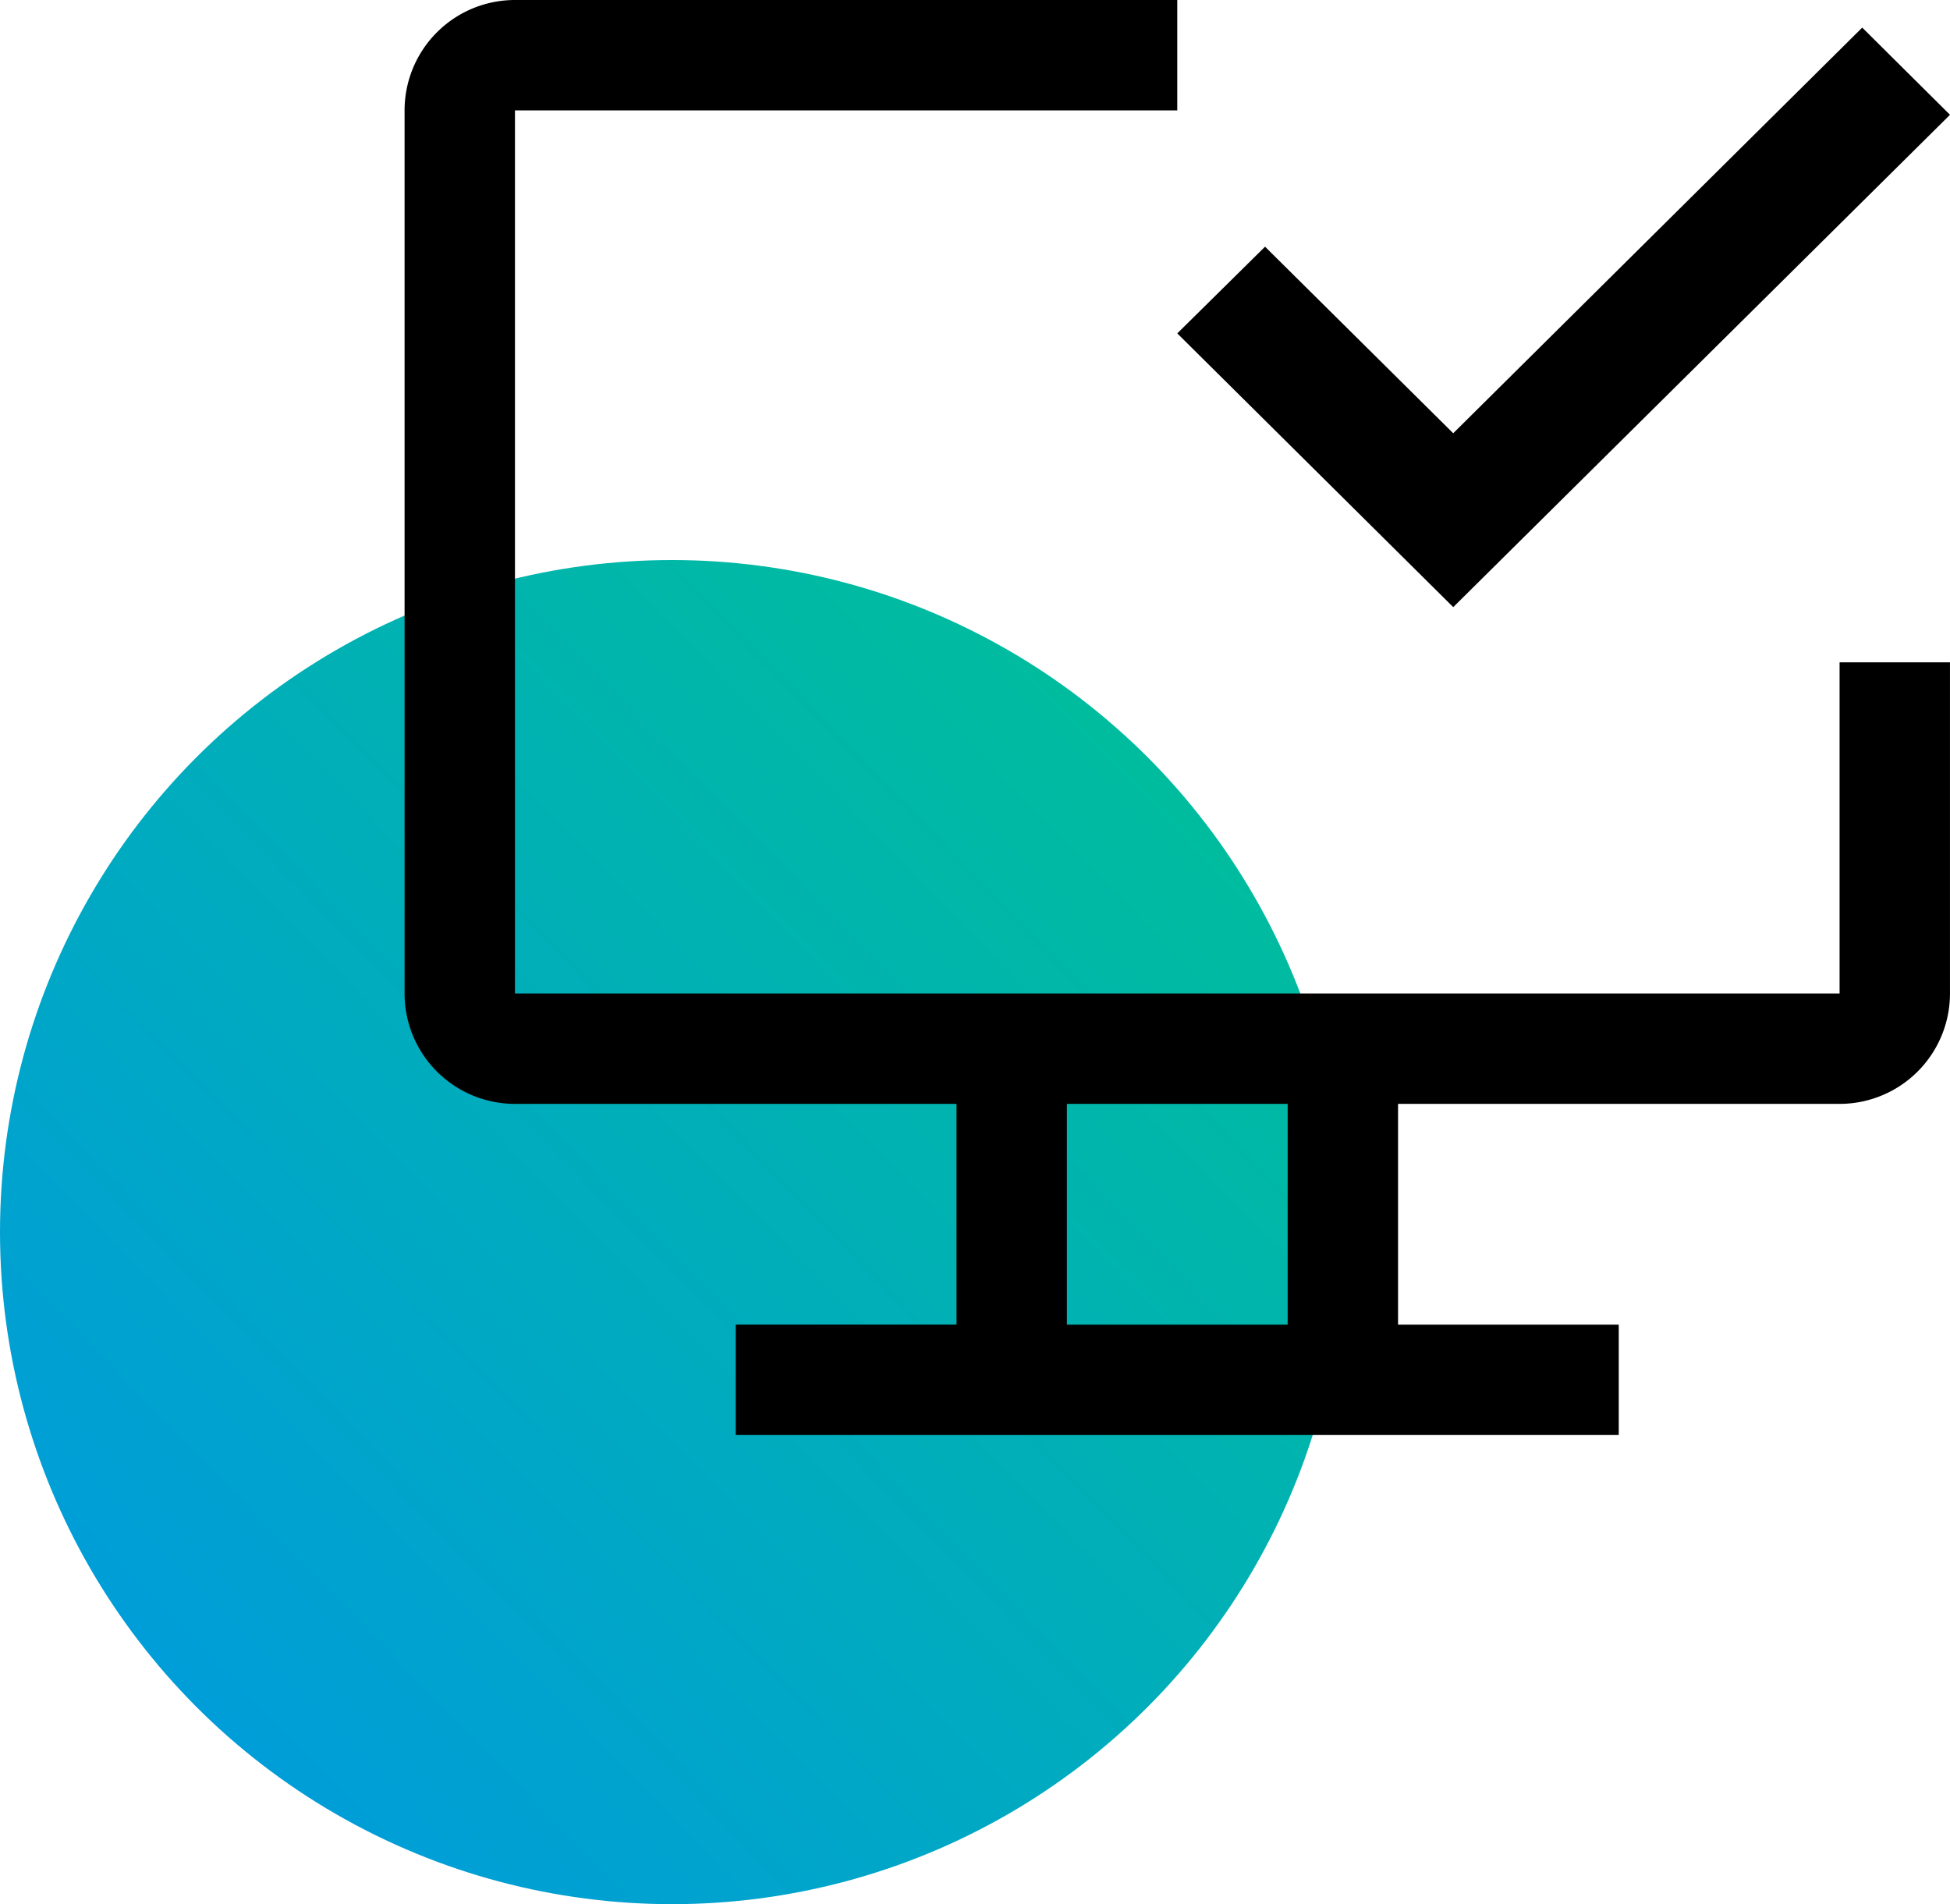 <svg xmlns="http://www.w3.org/2000/svg" xmlns:xlink="http://www.w3.org/1999/xlink" width="87.047" height="85" viewBox="0 0 87.047 85">
  <defs>
    <linearGradient id="linear-gradient" x1="0.895" y1="0.105" x2="0.126" y2="0.853" gradientUnits="objectBoundingBox">
      <stop offset="0" stop-color="#00be9b"/>
      <stop offset="1" stop-color="#009dd9"/>
    </linearGradient>
  </defs>
  <g id="Group_20" data-name="Group 20" transform="translate(-721 -642)">
    <circle id="Ellipse_13" data-name="Ellipse 13" cx="30" cy="30" r="30" transform="translate(721 667)" fill="url(#linear-gradient)"/>
    <g id="icon-4" transform="translate(736.06 636)">
      <path id="Path_796" data-name="Path 796" d="M67.058,35.566V50.348H7.928V10.928H37.493V6H7.928A4.928,4.928,0,0,0,3,10.928V50.348a4.928,4.928,0,0,0,4.928,4.928h19.71v9.854H17.783v4.928H57.2V65.131H47.348V55.276h19.71a4.928,4.928,0,0,0,4.928-4.928V35.566ZM42.421,65.131H32.566V55.276h9.855Z" transform="translate(0)"/>
      <path id="Path_797" data-name="Path 797" d="M36.319,32.62,24,20.4l3.918-3.87,8.4,8.328L54.576,6.75l3.918,3.893Z" transform="translate(13.493 0.482)"/>
    </g>
  </g>
</svg>
